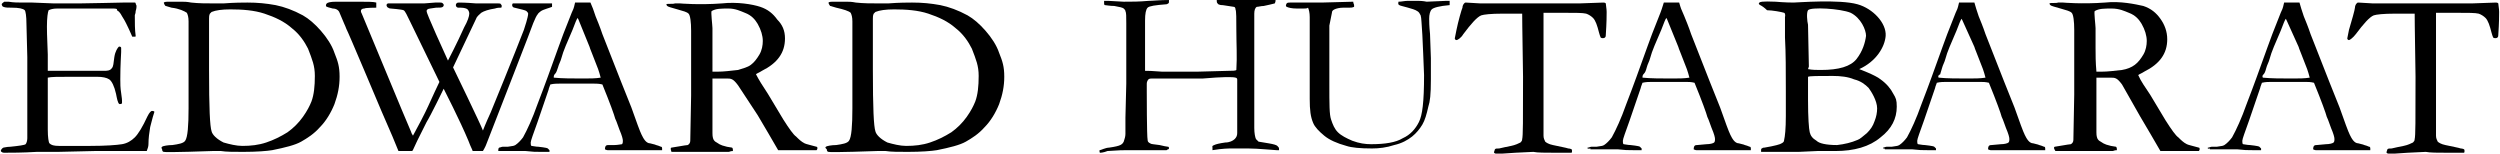 <?xml version="1.0" encoding="utf-8"?>
<!-- Generator: Adobe Illustrator 19.2.1, SVG Export Plug-In . SVG Version: 6.00 Build 0)  -->
<svg version="1.1" id="Layer_1" xmlns="http://www.w3.org/2000/svg" xmlns:xlink="http://www.w3.org/1999/xlink" x="0px" y="0px"
	 viewBox="0 0 293 18" style="enable-background:new 0 0 293 18;" xml:space="preserve">
<g id="EH_Secondary_Logo_1_">
	<path d="M0.4,17.3c0.1,0,0.4-0.1,0.8-0.1C2.2,17.1,2.9,17,3,16.9c0.1-0.1,0.2-0.4,0.2-0.7l0-1l0-3.5l0-1.6l0-3.4L3.1,2.8
		c0-0.9-0.1-1.5-0.2-1.6C2.7,1,2.2,0.9,1.4,0.9c-0.4,0-0.8,0-1-0.1c-0.1,0-0.2-0.2-0.2-0.3c0-0.1,0.2-0.2,0.3-0.3c0.1,0,0.3,0,0.5,0
		c0.6,0.1,1.1,0.1,1.7,0.1l1.1,0l2.5,0.1c1.3,0,2.2,0,3,0c0.7,0,5.1-0.1,5.1-0.1h1.4c0,0,0.1,0,0.1,0.1c0,0.1,0.1,0.2,0.1,0.3
		c0,0.1,0,0.3-0.1,0.6c0,0.3-0.1,0.4-0.1,0.5c0,0.9,0,1.7,0.1,2.4c0,0.1,0,0.1-0.1,0.1c-0.1,0-0.2,0-0.3,0c-0.1-0.2-0.2-0.5-0.4-0.9
		c-0.2-0.4-0.4-0.9-0.8-1.5c-0.2-0.4-0.4-0.6-0.6-0.7C13.8,1,13.5,1,13.1,1c-0.1,0-0.5,0-1.3,0c-0.2,0-0.4,0-0.6,0L7.1,1H6.7
		C6.2,1,5.9,1.1,5.7,1.2C5.6,1.4,5.5,2.1,5.5,3.1c0,0.1,0,1.2,0.1,3.3v1.9c0.1,0,0.2,0,0.3,0c0,0,0.6,0,1,0c0.5,0,5,0,5.3,0
		c0.3,0,0.7,0,0.9-0.3c0.2-0.2,0.2-0.6,0.3-1.3c0.1-0.7,0.4-1.1,0.5-1.2c0.1-0.1,0.3,0,0.3,0.1c0,0.1,0,0.1,0,0.2s0,0.2,0,0.3
		c0,0.3-0.1,1.4-0.1,3.2c0,0.5,0,1,0.1,1.6c0.1,0.6,0.1,0.9,0.1,0.9c0,0.1,0,0.2,0,0.3c-0.1,0.1-0.1,0.1-0.3,0.1
		c-0.2-0.1-0.3-0.7-0.4-1.2c-0.2-0.9-0.5-1.5-0.8-1.7C12.5,9.1,12,9,11.4,9c-0.1,0-0.4,0-0.7,0c-0.4,0-0.9,0-1.6,0H8.2
		C6.8,9,6,9,5.6,9.1l0,0.5l0,2.5l0,1.6l0,1.5c0,0.9,0.1,1.5,0.2,1.6c0.2,0.2,0.5,0.3,1.1,0.3l0.9,0c0.1,0,0.4,0,0.9,0
		c0.5,0,1.2,0,1.9,0c1.8,0,3.1-0.1,3.7-0.2c0.6-0.1,1.1-0.4,1.5-0.8c0.4-0.4,0.9-1.2,1.5-2.5c0.2-0.4,0.4-0.6,0.5-0.6
		c0.1,0,0.2,0,0.3,0.1c-0.3,0.9-0.4,1.5-0.5,1.8c-0.1,0.6-0.2,1.3-0.2,2c0,0.3-0.1,0.5-0.2,0.8h-0.3l-4,0l-1.8,0l-4.3,0.1H4.9
		c-0.2,0-0.4,0-0.6,0c-1.7,0.1-3,0.1-3.8,0.1c-0.1,0-0.2,0-0.3-0.1c-0.1,0-0.1-0.1-0.1-0.2C0.2,17.5,0.2,17.4,0.4,17.3z"/>
	<path d="M38.2,0.7c0-0.1,0-0.2,0.1-0.3c0.1-0.1,0.4-0.2,1.1-0.2l1.3,0l0.8,0l0.3,0c1.2,0,2,0,2.3,0.1c0,0.1,0,0.2,0,0.2
		c0,0.1,0,0.2,0,0.4c0,0-1.3,0-1.4,0.1c-0.1,0-0.2,0-0.3,0.1c-0.1,0-0.1,0.2-0.1,0.2c0,0.1,0,0.1,0.1,0.3c0.1,0.2,5.3,12.8,5.8,13.9
		c0,0.1,0.1,0.2,0.2,0.4c0.4-0.7,1.5-2.8,1.8-3.5c0.3-0.7,1.3-2.8,1.3-2.8s-3.2-6.6-3.4-7c-0.4-0.8-0.6-1.3-0.8-1.4
		c-0.2-0.1-1.5-0.2-1.5-0.2s-0.2,0-0.3-0.1c-0.1,0-0.2-0.2-0.2-0.3c0-0.1,0.1-0.2,0.2-0.2c0.1,0,0.4,0,0.6,0l0.9,0l0.5,0h0.8l0.7,0
		h0.7l1.3-0.1c0.1,0,0.6,0,0.6,0c0.1,0,0.2,0,0.3,0.1c0.1,0.1,0.1,0.1,0.1,0.2c0,0.1,0,0.1-0.1,0.2c-0.1,0.1-0.4,0.1-0.8,0.1
		c-0.6,0.1-0.9,0.1-1,0.2c-0.1,0.1-0.1,0.1-0.1,0.2c0,0.2,0.4,1.1,1.1,2.7l1.4,3.1c0,0,1.1-2.1,1.9-3.9C54.8,2.5,55,1.9,55,1.6
		c0-0.2-0.1-0.4-0.2-0.5c-0.1-0.1-0.4-0.2-0.8-0.2l-0.3,0c0,0-0.1,0-0.2-0.1c-0.1-0.1-0.1-0.3,0-0.4c0.1-0.1,0.2-0.1,0.3-0.1
		c0.1,0,0.8,0,2,0.1h1l0.6,0l1,0c0.1,0,0.3,0,0.3,0.1c0.1,0.1,0.1,0.1,0.1,0.2c0,0.1,0,0.2-0.1,0.2C58.5,0.9,58.3,0.9,58,1
		c-0.7,0.1-1.3,0.3-1.6,0.5c-0.2,0.2-0.5,0.4-0.6,0.7l-2.7,5.7c0,0,3.3,6.8,3.5,7.4c0,0,0.3-0.8,0.9-2.1c0.1-0.2,2.9-7.1,3.9-9.7
		c0.1-0.3,0.5-1.5,0.5-1.9c0-0.1-0.1-0.2-0.2-0.3c-0.1-0.1-0.6-0.2-1.4-0.4c-0.1,0-0.2-0.1-0.2-0.1c-0.1-0.1-0.1-0.3,0-0.4
		c0.1,0,0.7,0,0.8,0l1.1,0l1.2,0h1.1l0.4,0l0,0.4c-0.2,0.1-1,0.3-1.3,0.5c-0.1,0.1-0.3,0.2-0.4,0.4c-0.1,0.1-0.3,0.5-0.5,1
		c0,0.1-4.1,10.6-5.5,14.2c-0.1,0.3-0.4,0.8-0.4,0.8c-0.1,0-1.1,0-1.2,0c-0.1-0.3-0.2-0.4-0.5-1.2c-1-2.4-2.9-6.1-2.9-6.1
		s-1.5,3.1-2,3.9c-0.4,0.8-1.1,2.2-1.1,2.2c-0.6,1.3-0.5,1.1-0.6,1.2l-1.6,0L46,16l-1.3-3c0,0-4-9.5-4.1-9.6
		c-0.1-0.3-0.4-0.9-0.8-1.9C39.7,1.2,39.4,1,39,1C38.6,0.9,38.2,0.8,38.2,0.7z"/>
	<path d="M128.9,17.9c0,0-0.1-0.3,0-0.3c0.1,0,0.7-0.3,1.1-0.3c0.7-0.1,1.1-0.2,1.3-0.3c0.2-0.1,0.3-0.2,0.4-0.4
		c0.1-0.3,0.2-0.6,0.2-0.9l0-1.9c0,0,0.1-3.9,0.1-4c0,0,0-5,0-5.7c0-0.7,0-1.2,0-1.4c0-0.8,0-1.2-0.1-1.4c0-0.1-0.1-0.2-0.2-0.3
		c-0.1-0.1-0.5-0.2-1.1-0.3c-0.5,0-1-0.1-1.1-0.1c-0.1,0-0.1-0.2-0.1-0.2c0-0.1,0-0.2,0-0.3c0.2,0,0.4,0,0.5,0l1.8,0.1
		c1,0,1.8,0,2.9-0.1c0.5,0,1.3-0.1,2.4-0.1c0,0.1,0,0.2,0,0.2c0,0.1,0,0.2-0.1,0.2c0,0-0.1,0.1-0.2,0.1c-1.3,0.1-2,0.2-2.2,0.4
		c-0.2,0.2-0.3,0.7-0.3,1.5c0,1.5,0,5.9,0,5.9c0.3,0,0.8,0,2,0.1c0.3,0,4.1,0,4.1,0l3.7-0.1c0.4,0,0.8,0,0.9-0.1
		c0.1-1.6,0-3.1,0-4.6c0-1.4,0-2.3-0.1-2.5c0-0.2-0.1-0.3-0.2-0.3c-0.1,0-1.2-0.2-1.3-0.2c-0.1,0-0.5,0-0.6-0.2
		c-0.1-0.1-0.1-0.2-0.1-0.4c0.3,0,0.5-0.1,0.6-0.1l0.9,0c0.9,0,1.7,0.1,2.6,0.1c0.6,0,1.5,0,2.8-0.1c0,0.2,0,0.3-0.1,0.5
		c-0.4,0.1-0.8,0.2-1.3,0.3c-0.3,0-0.6,0.1-0.8,0.1c-0.2,0.1-0.3,0.4-0.3,0.8c0,0.1,0,0.2,0,0.3c0,0.3,0,0.5,0,0.6l0,2.6l0,3.7v6.2
		c0,0.6,0.1,1.1,0.2,1.3c0.1,0.1,0.2,0.2,0.3,0.3l1.2,0.2c0.6,0.1,0.9,0.2,1,0.3c0.1,0.1,0.2,0.2,0.2,0.3l0,0.2c0,0-0.1,0-0.3,0
		c-0.2,0-2.2-0.2-3.3-0.2c-0.9,0-1.5,0-1.9,0c-0.4,0-1.1,0-2.3,0.2c0-0.1,0-0.2,0-0.3c0-0.1-0.1-0.2,0.2-0.3
		c0.2-0.1,0.6-0.2,1.3-0.3c0.5,0,0.9-0.2,1.1-0.4c0.2-0.2,0.3-0.4,0.3-0.7c0,0,0-2.9,0-2.9c0-0.8,0-1.9,0-3.4c0-0.1-0.1-0.2-0.2-0.2
		c-0.3-0.1-1.5-0.1-3.8,0.1c-0.5,0-0.8,0-1,0c-0.2,0-0.7,0-1.4,0c-0.7,0-1.4,0-2,0c-0.3,0-0.6,0-0.8,0c-0.4,0-0.7,0-0.7,0
		c-0.2,0-0.4,0-0.5,0.1c-0.1,0.1-0.2,0.3-0.2,0.5l0,0.9c0,0.2,0,5.3,0.1,5.7c0,0.2,0.1,0.3,0.3,0.4c0.1,0.1,0.4,0.1,1.1,0.2
		c0.4,0.1,0.9,0.2,1,0.2c0.1,0,0.1,0.1,0.1,0.2c0,0,0,0.1-0.1,0.1c-0.1,0-0.1,0.1-0.2,0.1c-0.1,0-0.2,0-0.3,0c-0.1,0-0.3,0-0.6,0
		c-0.5,0-1.1,0-1.8,0c-0.5,0-1.4,0-1.8,0c-0.6,0-1,0-2.4,0.1C129.3,17.9,129,17.9,128.9,17.9z"/>
	<path d="M58.5,17.3c0.1,0,0.3-0.1,0.4-0.1h0.3c0.1,0,0.2,0,0.3,0c0.7-0.1,0.7-0.1,0.9-0.2c0.3-0.2,0.6-0.5,0.9-0.9
		c0.5-0.9,1.1-2.2,1.7-3.9c0.3-0.8,1-2.6,1.2-3.2l1.3-3.6c0.2-0.6,0.7-1.9,1.5-3.9c0.2-0.5,0.2-0.3,0.4-1.2l0.7,0l1.1,0
		C69.5,1,69.5,1,69.8,1.9c0.2,0.5,0.5,1.2,0.8,2.1l2.2,5.6l1.2,3c0.6,1.7,1,2.8,1.2,3.2c0.2,0.4,0.5,1,1,1c0.3,0.1,0.5,0.1,0.7,0.2
		c0.4,0.1,0.5,0.2,0.6,0.2c0.1,0,0.1,0.2,0.1,0.2c0,0,0,0.1,0,0.2c-0.3,0-0.5,0-0.6,0c-0.5,0-0.9,0-2.1,0l-1.4,0l-1.3,0
		c-0.1,0-1,0-1,0c-0.1,0-0.3-0.1-0.3-0.1s0-0.3,0.1-0.4c0.1-0.1,0.2-0.1,0.3-0.1L72,17c0.4,0,0.8-0.1,0.9-0.1
		c0.1-0.1,0.1-0.3,0.1-0.4c0-0.2-0.1-0.6-0.4-1.3c-0.2-0.5-0.3-0.9-0.5-1.3c-0.1-0.4-0.6-1.8-1.5-4c-0.4-0.1-0.7-0.1-1-0.1l-3.1,0
		l-0.9,0c-0.3,0-0.7,0-1.1,0.1c-0.1,0.3-0.2,0.5-0.2,0.6l-1.3,3.8c-0.5,1.4-0.8,2.2-0.8,2.4c0,0.1,0,0.4,0.1,0.4
		c0.1,0,0.5,0.1,0.8,0.1c0,0,1,0.1,1.1,0.2c0.1,0.1,0.2,0.2,0.2,0.2c0,0,0,0.1,0,0.2c-0.4,0-0.8,0-1,0c-0.8,0-0.8,0-1.8-0.1
		c-0.5,0-0.8,0-1,0c-0.2,0-0.1,0-0.6,0c-0.3,0-0.6,0-0.7,0c-0.2,0-0.5,0-0.9,0v-0.1C58.4,17.5,58.4,17.4,58.5,17.3z M64.9,9.1
		c1,0.1,2.2,0.1,3.5,0.1c0.7,0,1.4,0,2-0.1c-0.1-0.4-0.2-0.7-0.3-1c-0.6-1.6-1-2.5-1-2.6l-1.3-3.2l-0.1-0.2
		c-0.1,0.1-0.3,0.6-0.6,1.4c-0.6,1.4-1.1,2.5-1.3,3.3c-0.1,0.4-0.3,0.7-0.4,1.1c-0.1,0.3-0.2,0.6-0.3,0.7
		C64.9,8.8,64.9,8.9,64.9,9.1L64.9,9.1z"/>
	<path d="M158.6,0.2c0,0.2,0.1,0.3,0.1,0.4c0,0.1,0,0.1,0,0.2c-0.2,0.1-0.4,0.1-0.6,0.1c-0.1,0-0.6,0-0.7,0c-0.4,0-0.8,0.1-1,0.2
		c-0.2,0.1-0.3,0.2-0.3,0.4L155.8,3l0,6.8c0,2.5,0,3.6,0.2,4.2c0.2,0.6,0.4,1.1,0.8,1.5c0.4,0.4,1,0.7,1.7,1
		c0.8,0.3,1.5,0.4,2.2,0.4c1.6,0,2.9-0.2,3.7-0.7c0.9-0.4,1.5-1.1,1.9-1.9c0.4-0.8,0.6-2.3,0.6-5.5c0-0.4-0.2-4.7-0.2-4.7
		c-0.1-1.3-0.1-2-0.2-2.3c-0.1-0.2-0.2-0.4-0.4-0.5c-0.4-0.3-2-0.6-2.1-0.7c-0.2-0.1-0.1-0.3-0.1-0.4c0.4,0,0.7-0.1,1.1-0.1
		c0.4,0,0.8,0,1.2,0c0.6,0,1,0.1,1,0.1l2.3-0.1l0.4,0l0,0.5c-1.2,0.1-1.9,0.3-2.1,0.5s-0.3,0.6-0.3,1.1c0,0.3,0,0.8,0.1,1.8l0.1,2.8
		l0,2.5c0,1.8-0.1,2.6-0.3,3.2c-0.2,0.9-0.4,1.6-0.7,2.1c-0.3,0.5-0.7,1-1.2,1.4c-0.5,0.4-1.2,0.8-2.1,1c-0.9,0.3-1.8,0.4-2.6,0.4
		c-1.4,0-2.4-0.1-3-0.3c-1.1-0.3-2-0.7-2.6-1.2c-0.6-0.5-1.1-1-1.3-1.5c-0.3-0.7-0.4-1.5-0.4-2.8l0-4.5l0-3.1v-2
		c0-0.5-0.1-0.9-0.2-1.1C153.2,1,153,1,152.8,1L152,1c-0.6,0-1-0.1-1.2-0.2c-0.2-0.1,0-0.4,0-0.4c0.1-0.1,0.2-0.1,0.4-0.1h0.4l1,0
		h2.3L158.6,0.2z"/>
	<path d="M171.4,0.9c0-0.2,0.1-0.4,0.2-0.5c0.1-0.1,0.1-0.1,0.2-0.1c0.2,0,1.5,0.1,1.7,0.1l0.8,0l3.4,0l4,0h1.2l2.2,0
		c0.1,0,2.7-0.1,2.8-0.1c0.1,0,0.2,0,0.3,0.1c0,0.2,0.1,0.6,0.1,1c0,0.4,0,1.2-0.1,2.7c0,0.1,0,0.2-0.1,0.3c-0.1,0.1-0.4,0.1-0.5,0
		c-0.1-0.2-0.1-0.3-0.2-0.6c-0.2-0.8-0.4-1.4-0.7-1.7c-0.2-0.2-0.5-0.4-0.8-0.5c-0.4-0.1-1.2-0.1-2.6-0.1c-1.1,0-1.9,0-2.4,0
		c0,0.4,0,0.7,0,6.8c0,3.2,0,6.6,0,6.6l0,1c0,0.3,0.1,0.5,0.2,0.7c0.1,0.1,0.4,0.3,0.9,0.4c0.9,0.2,1.5,0.3,1.8,0.4
		c0.2,0,0.4,0.1,0.4,0.1c0.1,0.2,0,0.4,0,0.4l-2,0c-1.1,0-2,0-2.5-0.1l-2.1,0.1l-1.5,0.1c-0.4,0-0.6,0-0.8,0c-0.1,0-0.2-0.1-0.2-0.1
		c0-0.2,0.1-0.3,0.1-0.4c0.1-0.1,0.2-0.1,0.5-0.1c0.4-0.1,0.9-0.2,1.4-0.3c0.5-0.1,0.9-0.3,1.1-0.4c0.1-0.1,0.2-0.2,0.2-0.4
		c0.1-0.4,0.1-2.1,0.1-7.3c-0.1-5.9-0.1-7.4-0.1-7.4c-0.6,0-1.4,0-2.3,0c-1.4,0-2.2,0.1-2.5,0.2c-0.5,0.2-1.2,1-2.1,2.2
		c-0.3,0.5-0.7,0.7-0.8,0.7c-0.1,0-0.2-0.1-0.2-0.2c0-0.1,0.1-0.4,0.2-1C170.9,2.5,171.3,1.1,171.4,0.9z"/>
	<path d="M206.3,0.6c-0.2-0.1-0.2-0.2-0.1-0.3c0.2-0.2,1.6-0.1,1.9-0.1c0,0,1.1,0.1,2.1,0.1c0.4,0,5.4-0.4,7.5,0.2
		c1.8,0.5,3.4,2.2,3.3,3.7c-0.1,1.3-1.1,3-3.1,3.9c0,0,1.9,0.7,2.5,1.2c0.7,0.5,1.2,1.1,1.5,1.7c0.3,0.5,0.4,0.7,0.4,1.5
		c0,1.4-0.6,2.6-1.9,3.6c-1.3,1.1-3.1,1.6-5.3,1.6h-2.1l-2.2,0.1c-1.9,0-3,0-3.4,0c-0.3,0-0.7,0-1,0v-0.2c0-0.1,0-0.2,0.1-0.2
		c0.1-0.1,0.2-0.1,0.3-0.1c1.2-0.2,1.9-0.4,2-0.5c0.2-0.1,0.3-0.2,0.3-0.4c0.1-0.4,0.2-1.3,0.2-2.8c0-0.1,0-0.3,0-0.5c0-0.6,0-1,0-1
		v-1.4c0-2.4,0-4.5-0.1-6.3l0-2.4c0,0,0.1-0.4-0.1-0.5c-0.3-0.1-1.4-0.3-2-0.3C206.8,0.9,206.5,0.7,206.3,0.6z M211.9,8.1
		c0.5,0.1,1,0.1,1.5,0.1c2.1,0,3.5-0.4,4.2-1.3c0.7-0.9,1-1.9,1.1-2.7c0-0.7-0.6-2.1-1.8-2.7c-1.2-0.5-4.7-0.7-5-0.3
		c-0.2,0.3-0.1,1.3,0,1.7c0,0.3,0.1,4.9,0.1,4.9L211.9,8.1z M215.3,17c0.9-0.1,1.7-0.3,2.4-0.6c0.3-0.1,0.6-0.4,1.1-0.8
		c0.4-0.4,0.7-0.8,0.9-1.4c0.2-0.5,0.3-1,0.3-1.5c0-0.9-0.7-2-1-2.4c-0.4-0.4-0.9-0.8-1.7-1c-0.7-0.3-1.6-0.4-2.5-0.4
		c-1.7,0-2.7,0-2.9,0.1c0,0.2,0,0.4,0,0.5l0,0.5l0,1v0.7c0,2.1,0.1,3.4,0.2,3.8c0.1,0.4,0.3,0.7,0.8,1C213.2,16.8,214,17,215.3,17z"
		/>
	<path d="M78.7,17.3c0.1,0,1.7-0.3,1.9-0.3c0.2-0.1,0.3-0.3,0.3-0.5c0-0.1,0.1-5.3,0.1-5.3l0-1.8l0-3.4l0-2.4c0-1-0.1-1.8-0.3-2
		c-0.2-0.2-0.6-0.3-1.3-0.5c-0.7-0.2-1.1-0.3-1.2-0.4c0,0-0.1-0.1-0.1-0.2c0.1-0.1,0.8,0,1-0.1c0.2,0,0.4,0,0.6,0c0,0,2.2,0.2,4.9,0
		c1.8-0.2,3.6,0.1,4.5,0.4c0.9,0.3,1.5,0.8,2,1.5C91.7,2.9,92,3.6,92,4.5c0,1.7-0.9,2.9-2.7,3.8c-0.3,0.2-0.6,0.3-0.7,0.4
		c0.3,0.6,0.8,1.4,1.4,2.3l1.8,3c0.7,1.1,1.2,1.8,1.5,2c0.3,0.3,0.6,0.6,1,0.8c0.2,0.1,0.7,0.2,1.4,0.4c0.1,0,0.1,0.1,0.1,0.2
		c0,0.1-0.1,0.2-0.1,0.2s-2.2,0-4,0c-0.1,0-0.3,0-0.5,0c-0.7-1.2-1.5-2.6-2.4-4.1L86.5,10c-0.3-0.4-0.5-0.6-0.7-0.7
		c-0.2-0.1-0.4-0.1-0.7-0.1l-1.2,0l-0.4,0c0,0.3,0,0.9,0,1.8v4.6c0,0.2,0,0.4,0.1,0.7c0.1,0.2,0.2,0.3,0.4,0.4
		c0.2,0.1,0.3,0.3,1.2,0.5l0.6,0.1c0.1,0.1,0.1,0.2,0.1,0.4c-0.3,0-0.4,0.1-0.5,0.1c-0.9,0-1,0-1.4,0c-0.2,0-0.3,0-0.4,0l-1.9,0
		l-1.9,0c-0.1,0-1.1,0-1.1,0S78.5,17.3,78.7,17.3z M83.5,8.4c0.3,0,0.4,0,0.6,0c0.7,0,1.5-0.1,2.4-0.2C87.1,8,87.6,7.9,88,7.6
		c0.4-0.3,0.7-0.7,1-1.2c0.3-0.5,0.4-1.1,0.4-1.6c0-0.6-0.2-1.3-0.6-2c-0.3-0.5-0.7-1-1.5-1.3C86.8,1.3,86.2,1,85.4,1
		c-0.9,0-1.5,0-2,0.3c-0.1,0.1,0.1,1.7,0.1,2l0,1.3l0,1C83.5,6.4,83.5,7.3,83.5,8.4z"/>
	<path d="M19,17.2c0.1-0.1,0.7-0.2,1.2-0.2c0.7-0.1,1.3-0.2,1.5-0.5c0.3-0.4,0.4-1.8,0.4-3.8v-2.2l0-1.3l0-1l0-1.3l0-4.4
		c0-0.5-0.1-0.8-0.2-1C21.6,1.3,21,1,20.1,0.9c-0.4-0.1-0.6-0.2-0.7-0.2c-0.1-0.1-0.2-0.3-0.2-0.4c0.1-0.1,0.4-0.1,0.5-0.1h1l0.5,0
		c0.4,0,0.7,0,1.2,0.1c0.9,0.1,1.8,0.1,2.7,0.1c0.3,0,0.7,0,1.1,0c1.3-0.1,2.3-0.1,2.8-0.1c1.2,0,2.2,0.1,3.3,0.3
		c1,0.2,2.1,0.6,3.2,1.2c0.7,0.4,1.4,1,2.1,1.8c0.7,0.8,1.3,1.7,1.6,2.6c0.4,1,0.6,1.6,0.6,2.8c0,1.1-0.2,2.1-0.6,3.2
		c-0.4,1-1,2-1.7,2.7c-0.7,0.8-1.5,1.3-2.2,1.7c-0.7,0.4-1.9,0.7-3.4,1c-0.6,0.1-1.8,0.2-3.4,0.2c-1.1,0-2,0-2.6-0.1c-0.3,0-1,0-1,0
		c0,0-5.5,0.2-5.7,0.1c-0.1,0-0.2-0.1-0.2-0.3C18.9,17.3,18.9,17.3,19,17.2z M26.2,16.7c0.7,0.2,1.5,0.4,2.2,0.4
		c1,0,1.9-0.1,2.8-0.4c0.9-0.3,1.7-0.7,2.5-1.2c0.7-0.5,1.3-1.1,1.8-1.8c0.5-0.7,0.8-1.3,1-1.8c0.3-0.8,0.4-1.8,0.4-3
		c0-1.2-0.3-1.9-0.8-3.2c-0.4-0.8-1-1.7-1.9-2.4c-0.9-0.8-2-1.3-3.2-1.7c-1.2-0.4-2.6-0.5-4-0.5c-1,0-1.7,0.1-2.2,0.3
		c-0.1,0.1-0.1,0.1-0.2,0.2c-0.1,0.2-0.1,0.4-0.1,0.6c0,0.1,0,0.3,0,0.4c0,1.1,0,1.9,0,2.5l0,3.1c0,4.5,0.1,6.6,0.3,7.2
		C24.9,15.8,25.4,16.3,26.2,16.7z"/>
	<path d="M96.8,17.2c0.1-0.1,0.7-0.2,1.2-0.2c0.7-0.1,1.3-0.2,1.5-0.5c0.3-0.4,0.4-1.8,0.4-3.8v-2.2l0-1.3l0-1l0-1.3l0-4.4
		c0-0.5-0.1-0.8-0.2-1c-0.2-0.2-0.8-0.4-1.7-0.6c-0.4-0.1-0.6-0.2-0.7-0.2c-0.1-0.1-0.2-0.3-0.2-0.4c0.1-0.1,0.4-0.1,0.5-0.1h1
		l0.5,0c0.4,0,0.7,0,1.2,0.1c0.9,0.1,1.8,0.1,2.7,0.1c0.3,0,0.7,0,1.1,0c1.3-0.1,2.3-0.1,2.8-0.1c1.2,0,2.2,0.1,3.3,0.3
		c1,0.2,2.1,0.6,3.2,1.2c0.7,0.4,1.4,1,2.1,1.8c0.7,0.8,1.3,1.7,1.6,2.6c0.4,1,0.6,1.6,0.6,2.8c0,1.1-0.2,2.1-0.6,3.2
		c-0.4,1-1,2-1.7,2.7c-0.7,0.8-1.5,1.3-2.2,1.7c-0.7,0.4-1.9,0.7-3.4,1c-0.6,0.1-1.8,0.2-3.4,0.2c-1.1,0-2,0-2.6-0.1c-0.3,0-1,0-1,0
		c0,0-5.5,0.2-5.7,0.1c-0.1,0-0.2-0.1-0.2-0.3C96.7,17.3,96.7,17.3,96.8,17.2z M104,16.7c0.7,0.2,1.5,0.4,2.2,0.4
		c1,0,1.9-0.1,2.8-0.4c0.9-0.3,1.7-0.7,2.5-1.2c0.7-0.5,1.3-1.1,1.8-1.8c0.5-0.7,0.8-1.3,1-1.8c0.3-0.8,0.4-1.8,0.4-3
		c0-1.2-0.3-1.9-0.8-3.2c-0.4-0.8-1-1.7-1.9-2.4c-0.9-0.8-2-1.3-3.2-1.7c-1.2-0.4-2.6-0.5-4-0.5c-1,0-1.7,0.1-2.2,0.3
		c-0.1,0.1-0.1,0.1-0.2,0.2c-0.1,0.2-0.1,0.4-0.1,0.6c0,0.1,0,0.3,0,0.4c0,1.1,0,1.9,0,2.5l0,3.1c0,4.5,0.1,6.6,0.3,7.2
		C102.7,15.8,103.2,16.3,104,16.7z"/>
	<path d="M186.1,17.3c0.1,0,0.3-0.1,0.4-0.1h0.3c0.1,0,0.2,0,0.3,0c0.7-0.1,0.7-0.1,0.9-0.2c0.3-0.2,0.6-0.5,0.9-0.9
		c0.5-0.9,1.1-2.2,1.7-3.9c0.3-0.8,1-2.6,1.2-3.2l1.3-3.6c0.2-0.6,0.7-1.9,1.5-3.9c0.2-0.5,0.1-0.3,0.4-1.2l0.7,0l1.1,0
		C197,1,197,1,197.4,1.9c0.2,0.5,0.5,1.2,0.8,2.1l2.2,5.6l1.2,3c0.6,1.7,1,2.8,1.2,3.2c0.2,0.4,0.5,1,1,1c0.3,0.1,0.5,0.1,0.7,0.2
		c0.4,0.1,0.5,0.2,0.6,0.2c0.1,0,0.1,0.2,0.1,0.2c0,0,0,0.1,0,0.2c-0.3,0-0.5,0-0.6,0c-0.5,0-0.9,0-2.1,0l-1.4,0l-1.3,0
		c-0.1,0-1,0-1,0c-0.1,0-0.3-0.1-0.3-0.1s0-0.3,0.1-0.4c0.1-0.1,0.2-0.1,0.3-0.1l1.1-0.1c0.4,0,0.8-0.1,0.9-0.2
		c0.1-0.1,0.1-0.3,0.1-0.4c0-0.2-0.1-0.6-0.4-1.3c-0.2-0.5-0.3-0.9-0.5-1.3c-0.1-0.4-0.6-1.8-1.5-4c-0.4-0.1-0.7-0.1-1-0.1l-3.1,0
		l-0.9,0c-0.3,0-0.7,0-1.1,0.1c-0.1,0.3-0.2,0.5-0.2,0.6l-1.3,3.8c-0.5,1.4-0.8,2.2-0.8,2.4c0,0.1,0,0.4,0.1,0.4
		c0.1,0,0.5,0.1,0.8,0.1c0,0,1,0.1,1.1,0.2c0.1,0.1,0.2,0.2,0.2,0.2c0,0,0,0.1,0,0.2c-0.4,0-0.8,0-1,0c-0.8,0-0.8,0-1.8-0.1
		c-0.5,0-0.8,0-1,0c-0.2,0-0.1,0-0.6,0c-0.3,0-0.6,0-0.7,0c-0.2,0-0.5,0-0.9,0v-0.1C186,17.5,186,17.3,186.1,17.3z M192.5,9.1
		c1,0.1,2.2,0.1,3.5,0.1c0.7,0,1.4,0,2-0.1c-0.1-0.4-0.2-0.7-0.3-1c-0.6-1.6-1-2.5-1-2.6l-1.3-3.2l-0.1-0.2
		c-0.1,0.1-0.3,0.6-0.6,1.4c-0.6,1.4-1.1,2.5-1.3,3.3c-0.1,0.4-0.3,0.7-0.4,1.1c-0.1,0.4-0.2,0.6-0.3,0.7
		C192.5,8.8,192.5,8.9,192.5,9.1L192.5,9.1z"/>
	<path d="M220.7,17.3c0.1,0,0.3-0.1,0.4-0.1h0.3c0.1,0,0.2,0,0.3,0c0.7-0.1,0.7-0.1,0.9-0.2c0.3-0.2,0.6-0.5,0.9-0.9
		c0.5-0.9,1.1-2.2,1.7-3.9c0.3-0.8,1-2.6,1.2-3.2l1.3-3.6c0.2-0.6,0.7-1.9,1.5-3.9c0.2-0.5,0.2-0.3,0.4-1.2l0.7,0l1.1,0
		c0.2,0.7,0.2,0.7,0.5,1.6c0.2,0.5,0.5,1.2,0.8,2.1l2.2,5.6l1.2,3c0.6,1.7,1,2.8,1.2,3.2c0.2,0.4,0.5,1,1,1c0.3,0.1,0.5,0.1,0.7,0.2
		c0.4,0.1,0.5,0.2,0.6,0.2c0.1,0,0.1,0.2,0.1,0.2c0,0,0,0.1,0,0.2c-0.3,0-0.5,0-0.6,0c-0.5,0-0.9,0-2.1,0l-1.4,0l-1.3,0
		c-0.1,0-1,0-1,0c-0.1,0-0.3-0.1-0.3-0.1s0-0.3,0.1-0.4c0.1-0.1,0.2-0.1,0.3-0.1l1.1-0.1c0.4,0,0.8-0.1,0.9-0.2
		c0.1-0.1,0.1-0.3,0.1-0.4c0-0.2-0.1-0.6-0.4-1.3c-0.2-0.5-0.3-0.9-0.5-1.3c-0.1-0.4-0.6-1.8-1.5-4c-0.4-0.1-0.7-0.1-1-0.1l-3.1,0
		l-0.9,0c-0.3,0-0.7,0-1.1,0.1c-0.1,0.3-0.2,0.5-0.2,0.6l-1.3,3.8c-0.5,1.4-0.8,2.2-0.8,2.4c0,0.1,0,0.4,0.1,0.4
		c0.1,0,0.5,0.1,0.8,0.1c0,0,1,0.1,1.1,0.2c0.1,0.1,0.2,0.2,0.2,0.2c0,0,0,0.1,0,0.2c-0.4,0-0.8,0-1,0c-0.8,0-0.8,0-1.8-0.1
		c-0.5,0-0.8,0-1,0c-0.2,0-0.1,0-0.6,0c-0.3,0-0.6,0-0.7,0c-0.2,0-0.5,0-0.9,0v-0.1C220.7,17.5,220.7,17.3,220.7,17.3z M227.2,9.1
		c1,0.1,2.2,0.1,3.5,0.1c0.7,0,1.4,0,2-0.1c-0.1-0.4-0.2-0.7-0.3-1c-0.6-1.6-1-2.5-1-2.6L230,2.4l-0.1-0.2c-0.1,0.1-0.3,0.6-0.6,1.4
		c-0.6,1.4-1.1,2.5-1.3,3.3c-0.1,0.4-0.3,0.7-0.4,1.1c-0.1,0.4-0.2,0.6-0.2,0.7C227.2,8.8,227.1,8.9,227.2,9.1L227.2,9.1z"/>
	<path d="M258.8,17.3c0.1,0,0.3-0.1,0.4-0.1h0.3c0.1,0,0.2,0,0.3,0c0.7-0.1,0.7-0.1,0.9-0.2c0.3-0.2,0.6-0.5,0.9-0.9
		c0.5-0.9,1.1-2.2,1.7-3.9c0.3-0.8,1-2.6,1.2-3.2l1.3-3.6c0.2-0.6,0.7-1.9,1.5-3.9c0.2-0.5,0.2-0.3,0.4-1.2l0.7,0l1.1,0
		c0.2,0.7,0.2,0.7,0.5,1.6c0.2,0.5,0.5,1.2,0.8,2.1l2.2,5.6l1.2,3c0.6,1.7,1,2.8,1.2,3.2c0.2,0.4,0.5,1,1,1c0.3,0.1,0.5,0.1,0.7,0.2
		c0.4,0.1,0.5,0.2,0.6,0.2c0.1,0,0.1,0.2,0.1,0.2c0,0,0,0.1,0,0.2c-0.3,0-0.5,0-0.6,0c-0.5,0-0.9,0-2.1,0l-1.4,0l-1.3,0
		c-0.1,0-1,0-1,0c-0.1,0-0.3-0.1-0.3-0.1s0-0.3,0.1-0.4c0.1-0.1,0.2-0.1,0.3-0.1l1.1-0.1c0.4,0,0.8-0.1,0.9-0.2
		c0.1-0.1,0.1-0.3,0.1-0.4c0-0.2-0.1-0.6-0.4-1.3c-0.2-0.5-0.3-0.9-0.5-1.3c-0.1-0.4-0.6-1.8-1.5-4c-0.4-0.1-0.7-0.1-1-0.1l-3.1,0
		l-0.9,0c-0.3,0-0.7,0-1.1,0.1c-0.1,0.3-0.2,0.5-0.2,0.6l-1.3,3.8c-0.5,1.4-0.8,2.2-0.8,2.4c0,0.1,0,0.4,0.1,0.4
		c0.1,0,0.5,0.1,0.8,0.1c0,0,1,0.1,1.1,0.2c0.1,0.1,0.2,0.2,0.2,0.2c0,0,0,0.1,0,0.2c-0.4,0-0.8,0-1,0c-0.8,0-0.8,0-1.8-0.1
		c-0.5,0-0.8,0-1,0c-0.2,0-0.1,0-0.6,0c-0.3,0-0.6,0-0.7,0c-0.2,0-0.5,0-0.9,0v-0.1C258.7,17.5,258.7,17.3,258.8,17.3z M265.2,9.1
		c1,0.1,2.2,0.1,3.5,0.1c0.7,0,1.4,0,2-0.1c-0.1-0.4-0.2-0.7-0.3-1c-0.6-1.6-1-2.5-1-2.6L268,2.4l-0.1-0.2c-0.1,0.1-0.3,0.6-0.6,1.4
		c-0.6,1.4-1.1,2.5-1.3,3.3c-0.1,0.4-0.3,0.7-0.4,1.1c-0.1,0.4-0.2,0.6-0.3,0.7C265.2,8.8,265.1,8.9,265.2,9.1L265.2,9.1z"/>
	<path d="M276,0.9c0-0.2,0.1-0.4,0.2-0.5c0.1-0.1,0.1-0.1,0.2-0.1c0.2,0,1.5,0.1,1.7,0.1l0.8,0l3.4,0l4,0h1.2l2.2,0
		c0.1,0,2.7-0.1,2.8-0.1c0.1,0,0.2,0,0.3,0.1c0,0.2,0.1,0.6,0.1,1c0,0.4,0,1.2-0.1,2.7c0,0.1,0,0.2-0.1,0.3c-0.1,0.1-0.4,0.1-0.5,0
		c-0.1-0.2-0.1-0.3-0.2-0.6c-0.2-0.8-0.4-1.4-0.7-1.7c-0.2-0.2-0.5-0.4-0.8-0.5c-0.4-0.1-1.2-0.1-2.6-0.1c-1.1,0-1.9,0-2.4,0
		c0,0.4,0,0.7,0,6.8c0,3.2,0,6.6,0,6.6l0,1c0,0.3,0.1,0.5,0.2,0.7c0.1,0.1,0.4,0.3,0.9,0.4c0.9,0.2,1.5,0.3,1.8,0.4
		c0.2,0,0.4,0.1,0.4,0.1c0.1,0.2,0,0.4,0,0.4l-2,0c-1.1,0-2,0-2.5-0.1l-2.1,0.1l-1.5,0.1c-0.4,0-0.6,0-0.8,0c-0.1,0-0.2-0.1-0.2-0.1
		c0-0.2,0.1-0.3,0.1-0.4c0.1-0.1,0.2-0.1,0.5-0.1c0.4-0.1,0.9-0.2,1.4-0.3c0.5-0.1,0.9-0.3,1.1-0.4c0.1-0.1,0.2-0.2,0.2-0.4
		c0.1-0.4,0.1-2.1,0.1-7.3c-0.1-5.9-0.1-7.4-0.1-7.4c-0.6,0-1.4,0-2.3,0c-1.4,0-2.2,0.1-2.5,0.2c-0.5,0.2-1.2,1-2.1,2.2
		c-0.3,0.4-0.7,0.7-0.8,0.7c-0.1,0-0.2-0.1-0.2-0.2c0-0.1,0.1-0.4,0.2-1C275.6,2.5,276,1.1,276,0.9z"/>
	<path d="M240.8,17.2c0.1,0,1.7-0.3,1.9-0.3c0.2-0.1,0.3-0.3,0.3-0.5c0-0.1,0.1-5.3,0.1-5.3l0-1.8l0-3.4l0-2.4c0-1-0.1-1.8-0.3-2
		c-0.2-0.2-0.6-0.3-1.3-0.5c-0.7-0.2-1.1-0.3-1.2-0.4c0,0-0.1-0.1-0.1-0.2c0.1-0.1,0.8,0,1-0.1c0.2,0,0.4,0,0.6,0c0,0,2.2,0.2,4.9,0
		c1.8-0.2,3.6,0.2,4.5,0.4c0.9,0.3,1.5,0.8,2,1.5c0.5,0.7,0.8,1.5,0.8,2.4c0,1.7-0.9,2.9-2.7,3.8c-0.3,0.2-0.6,0.3-0.7,0.4
		c0.3,0.7,0.8,1.4,1.4,2.3l1.8,3c0.7,1.1,1.2,1.8,1.5,2c0.3,0.3,0.6,0.6,1,0.8c0.2,0.1,0.7,0.2,1.4,0.4c0.1,0,0.1,0.1,0.1,0.2
		s-0.1,0.2-0.1,0.2s-2.2,0-4,0c-0.1,0-0.3,0-0.5,0c-0.7-1.2-1.5-2.6-2.4-4.1l-2.1-3.7c-0.3-0.4-0.5-0.6-0.7-0.7
		c-0.2-0.1-0.4-0.1-0.7-0.1l-1.2,0l-0.4,0c0,0.3,0,0.9,0,1.8v4.6c0,0.2,0,0.4,0.1,0.7c0.1,0.2,0.2,0.3,0.4,0.4
		c0.2,0.1,0.3,0.3,1.2,0.5l0.6,0.1c0.1,0.1,0.1,0.2,0.1,0.4c-0.3,0-0.4,0.1-0.5,0.1c-0.9,0-1,0-1.4,0c-0.2,0-0.3,0-0.4,0l-1.9,0
		l-1.9,0c-0.1,0-1.1,0-1.1,0S240.6,17.3,240.8,17.2z M245.7,8.4c0.3,0,0.4,0,0.6,0c0.7,0,1.5-0.1,2.4-0.2c0.6-0.1,1.1-0.3,1.5-0.6
		c0.4-0.3,0.7-0.7,1-1.2c0.3-0.5,0.4-1.1,0.4-1.6c0-0.6-0.2-1.3-0.6-2c-0.3-0.5-0.7-1-1.5-1.3C249,1.3,248.4,1,247.5,1
		c-0.9,0-1.5,0-2,0.3c-0.1,0.1,0.1,1.7,0.1,2l0,1.3l0,1C245.6,6.4,245.6,7.3,245.7,8.4z"/>
</g>
</svg>
